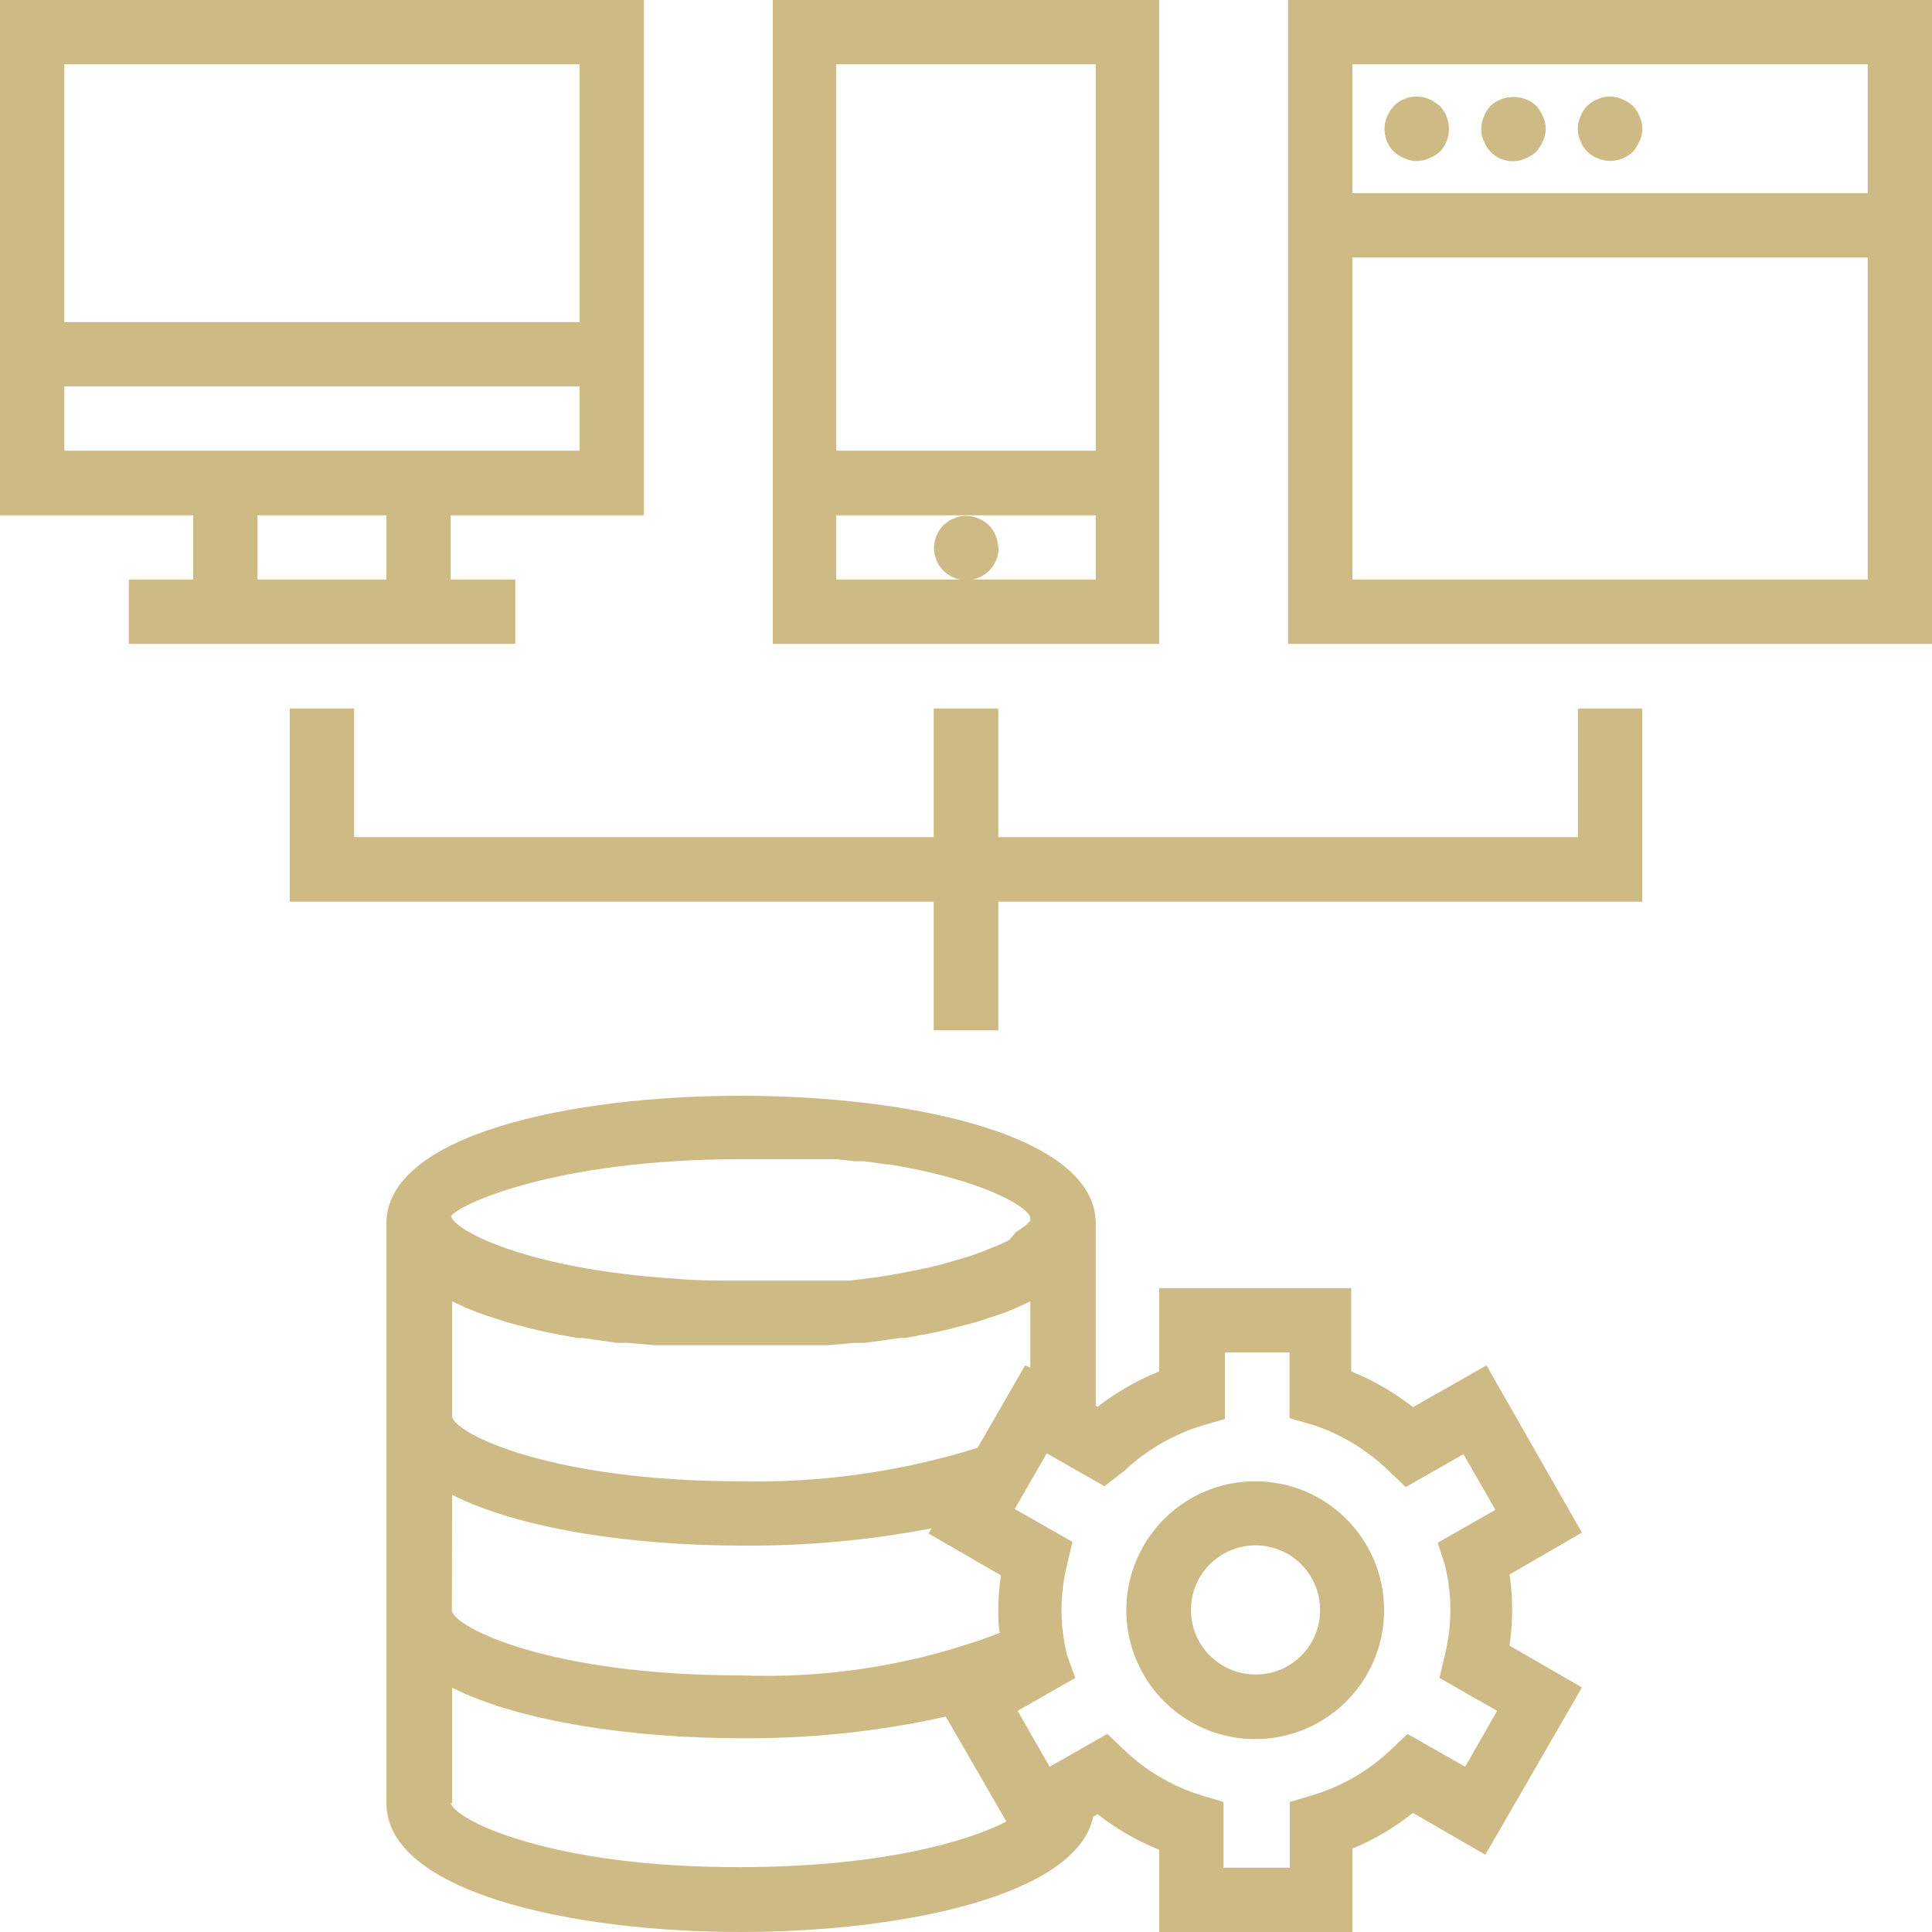 <?xml version="1.0" encoding="UTF-8"?>
<svg width="67px" height="67px" viewBox="0 0 67 67" version="1.1" xmlns="http://www.w3.org/2000/svg" xmlns:xlink="http://www.w3.org/1999/xlink">
    <title>ic_xamrin3</title>
    <g id="Page-1" stroke="none" stroke-width="1" fill="none" fill-rule="evenodd">
        <g id="ic_xamrin3" fill="#CEBA85" fill-rule="nonzero">
            <g id="Outline">
                <path d="M51.55,47.35 L49,48.8 C48.349,48.288 47.628,47.87 46.86,47.56 L46.86,44.67 L40.2,44.67 L40.2,47.56 C39.432,47.867 38.712,48.281 38.06,48.79 L38,48.74 L38,42.43 C38,39.36 31.6,38 25.68,38 C19.76,38 13.4,39.36 13.4,42.43 L13.4,62.53 C13.4,65.6 19.77,67 25.68,67 C31.32,67 37.35,65.73 37.91,63 L38.06,62.91 C38.711,63.422 39.432,63.84 40.2,64.15 L40.2,67 L46.9,67 L46.9,64.11 C47.654,63.796 48.361,63.379 49,62.87 L51.51,64.32 L54.86,58.52 L52.35,57.07 C52.47,56.251 52.47,55.419 52.35,54.6 L54.86,53.15 L51.55,47.35 Z M35.55,47.35 L33.9,50.21 C31.241,51.039 28.465,51.431 25.68,51.37 C19.15,51.37 15.8,49.74 15.68,49.13 L15.68,45.13 C15.95,45.26 16.24,45.39 16.55,45.51 C16.635,45.536 16.718,45.566 16.8,45.6 L17.54,45.84 L17.9,45.94 L18.65,46.13 L19.01,46.21 L20.01,46.4 L20.2,46.4 L21.41,46.57 L21.77,46.57 L22.69,46.65 L28.72,46.65 L29.64,46.57 L29.99,46.57 L31.21,46.4 L31.4,46.4 L32.4,46.21 L32.77,46.13 L33.51,45.94 L33.88,45.84 L34.61,45.6 L34.87,45.51 C35.18,45.39 35.46,45.26 35.73,45.13 L35.73,47.43 L35.55,47.35 Z M25.68,40.2 L29.01,40.2 L29.64,40.27 L29.96,40.27 L30.75,40.38 L30.84,40.38 C33.94,40.89 35.57,41.78 35.73,42.21 L35.73,42.34 L35.66,42.4 L35.58,42.49 L35.49,42.55 C35.446,42.587 35.399,42.621 35.35,42.65 L35.24,42.72 L35,43 L34.86,43.07 L34.63,43.18 L34.47,43.24 L34.18,43.36 C34.122,43.389 34.062,43.413 34,43.43 L33.67,43.55 L33.44,43.62 L33.07,43.73 L32.81,43.8 L32.41,43.91 L32.09,43.98 L31.67,44.07 L31.3,44.14 L30.86,44.22 L30.42,44.29 L29.97,44.35 L29.46,44.41 L25.68,44.41 C24.87,44.41 24.1,44.41 23.38,44.34 C18.38,44.02 15.8,42.71 15.64,42.18 C15.84,41.81 19.18,40.2 25.68,40.2 L25.68,40.2 Z M15.68,51.84 C18.06,53.04 21.98,53.6 25.68,53.6 C27.904,53.621 30.125,53.42 32.31,53 L32.2,53.18 L34.71,54.63 C34.65,55.037 34.62,55.448 34.62,55.86 C34.62,56.11 34.62,56.37 34.67,56.63 C31.8,57.722 28.738,58.222 25.67,58.1 C19.14,58.1 15.79,56.47 15.67,55.86 L15.68,51.84 Z M15.68,62.53 L15.68,58.53 C18.06,59.72 21.99,60.28 25.68,60.28 C28.074,60.301 30.463,60.05 32.8,59.53 L34.9,63.17 C33.53,63.88 30.46,64.75 25.68,64.75 C19.15,64.77 15.8,63.14 15.63,62.53 L15.68,62.53 Z M50.11,54.28 C50.36,55.298 50.36,56.362 50.11,57.38 L49.92,58.19 L51.92,59.33 L50.81,61.27 L48.81,60.13 L48.21,60.7 C47.45,61.419 46.532,61.95 45.53,62.25 L44.73,62.49 L44.73,64.77 L42.43,64.77 L42.43,62.49 L41.63,62.25 C40.646,61.943 39.746,61.412 39,60.7 L38.4,60.13 L36.4,61.27 L35.29,59.33 L37.29,58.19 L37,57.38 C36.75,56.362 36.75,55.298 37,54.28 L37.19,53.47 L35.19,52.33 L36.3,50.4 L38.3,51.54 L39,51 C39.762,50.282 40.679,49.748 41.68,49.44 L42.48,49.21 L42.48,46.9 L44.72,46.9 L44.72,49.18 L45.52,49.41 C46.506,49.734 47.405,50.277 48.15,51 L48.75,51.57 L50.75,50.43 L51.86,52.36 L49.86,53.5 L50.11,54.28 Z" id="Shape"></path>
                <path d="M43.55,51.37 C41.739,51.362 40.103,52.447 39.405,54.118 C38.707,55.789 39.087,57.715 40.366,58.997 C41.645,60.279 43.57,60.663 45.243,59.969 C46.915,59.275 48.004,57.641 48,55.83 C47.995,53.373 46.007,51.381 43.55,51.37 L43.55,51.37 Z M43.55,58.07 C42.643,58.074 41.823,57.531 41.473,56.694 C41.124,55.857 41.313,54.892 41.953,54.25 C42.592,53.607 43.557,53.413 44.395,53.76 C45.233,54.106 45.78,54.923 45.78,55.83 C45.783,56.423 45.549,56.993 45.13,57.413 C44.712,57.834 44.143,58.07 43.55,58.07 L43.55,58.07 Z M40.2,0 L26.8,0 L26.8,22.33 L40.2,22.33 L40.2,0 Z M38,2.23 L38,15.63 L29,15.63 L29,2.23 L38,2.23 Z M33.5,20.1 L29,20.1 L29,17.87 L38,17.87 L38,20.1 L33.5,20.1 Z" id="Shape"></path>
                <path d="M34.62,19 C34.614,18.704 34.496,18.422 34.29,18.21 C34.024,17.956 33.652,17.844 33.29,17.91 C33.219,17.918 33.151,17.942 33.09,17.98 C33.014,17.999 32.943,18.033 32.88,18.08 L32.72,18.21 C32.514,18.422 32.396,18.704 32.39,19 C32.39,19.619 32.891,20.12 33.51,20.12 C34.129,20.12 34.63,19.619 34.63,19 L34.62,19 Z M12.28,24.57 L10.05,24.57 L10.05,31.27 L32.38,31.27 L32.38,35.73 L34.62,35.73 L34.62,31.27 L56.95,31.27 L56.95,24.57 L54.72,24.57 L54.72,29.03 L34.62,29.03 L34.62,24.57 L32.38,24.57 L32.38,29.03 L12.28,29.03 L12.28,24.57 L12.28,24.57 Z M6.7,20.1 L4.47,20.1 L4.47,22.33 L17.87,22.33 L17.87,20.1 L15.63,20.1 L15.63,17.87 L22.33,17.87 L22.33,0 L0,0 L0,17.87 L6.7,17.87 L6.7,20.1 Z M13.4,20.1 L8.93,20.1 L8.93,17.87 L13.4,17.87 L13.4,20.1 Z M2.23,2.23 L20.1,2.23 L20.1,11.17 L2.23,11.17 L2.23,2.23 Z M2.23,15.63 L2.23,13.4 L20.1,13.4 L20.1,15.63 L2.23,15.63 Z M44.67,22.33 L67,22.33 L67,0 L44.67,0 L44.67,22.33 Z M64.77,20.1 L46.9,20.1 L46.9,8.93 L64.77,8.93 L64.77,20.1 Z M46.9,2.23 L64.77,2.23 L64.77,6.7 L46.9,6.7 L46.9,2.23 Z" id="Shape"></path>
                <path d="M49.75,3.54 C49.692,3.497 49.628,3.463 49.56,3.44 C49.49,3.406 49.416,3.383 49.34,3.37 C48.978,3.299 48.603,3.411 48.34,3.67 C48.242,3.781 48.161,3.905 48.1,4.04 C47.926,4.458 48.021,4.939 48.34,5.26 C48.447,5.361 48.573,5.439 48.71,5.49 C48.979,5.616 49.291,5.616 49.56,5.49 C49.696,5.437 49.822,5.359 49.93,5.26 C50.137,5.049 50.252,4.765 50.25,4.47 C50.247,4.173 50.133,3.887 49.93,3.67 L49.75,3.54 Z M53.28,3.67 C52.83,3.259 52.14,3.259 51.69,3.67 C51.591,3.778 51.513,3.904 51.46,4.04 C51.401,4.176 51.37,4.322 51.37,4.47 C51.36,4.616 51.391,4.761 51.46,4.89 C51.561,5.171 51.776,5.397 52.052,5.511 C52.328,5.625 52.64,5.618 52.91,5.49 C53.046,5.437 53.172,5.359 53.28,5.26 C53.374,5.148 53.451,5.024 53.51,4.89 C53.636,4.621 53.636,4.309 53.51,4.04 C53.449,3.908 53.372,3.783 53.28,3.67 L53.28,3.67 Z M56.63,3.67 C56.517,3.578 56.392,3.501 56.26,3.44 C56.055,3.353 55.829,3.328 55.61,3.37 C55.54,3.383 55.473,3.406 55.41,3.44 C55.339,3.463 55.271,3.497 55.21,3.54 L55.04,3.67 C54.939,3.777 54.861,3.903 54.81,4.04 C54.684,4.309 54.684,4.621 54.81,4.89 C54.911,5.169 55.131,5.389 55.41,5.49 C55.542,5.55 55.685,5.581 55.83,5.58 C56.128,5.582 56.415,5.467 56.63,5.26 C56.724,5.148 56.801,5.024 56.86,4.89 C56.986,4.621 56.986,4.309 56.86,4.04 C56.809,3.903 56.731,3.777 56.63,3.67 L56.63,3.67 Z" id="Shape"></path>
            </g>
        </g>
    </g>
</svg>